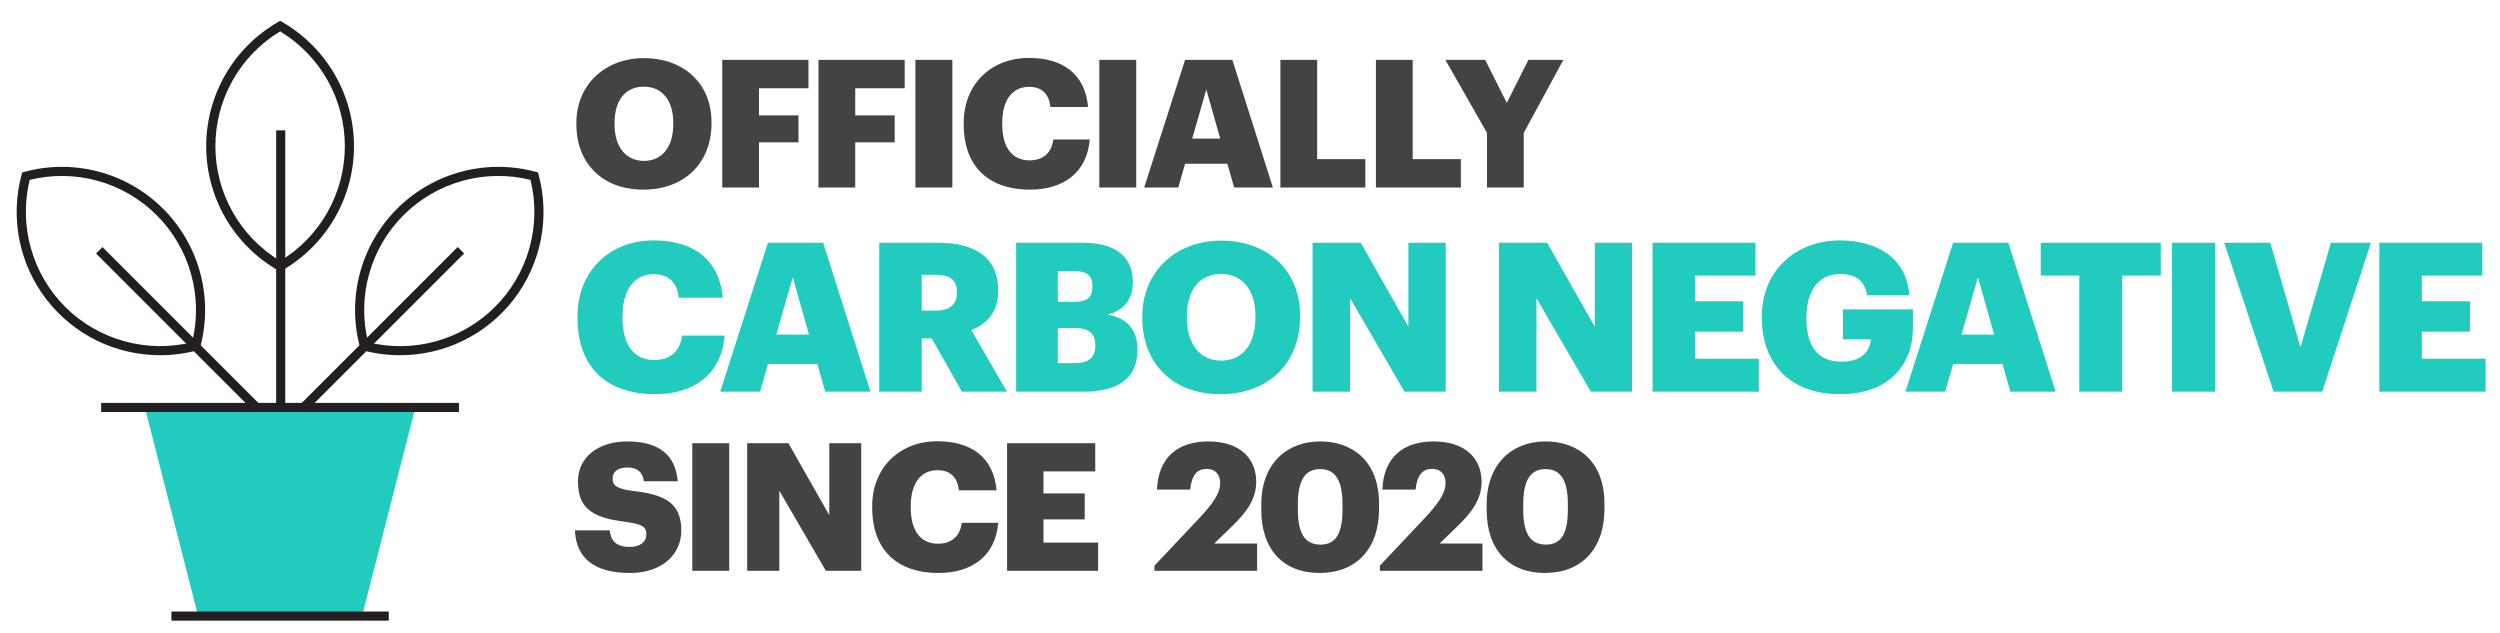<svg xmlns="http://www.w3.org/2000/svg" width="600" height="152" viewBox="0 0 600 152" fill="none"><g clip-path="url(#clip0_1447_31)"><path d="M99.682 97.788L86.887 147.866H47.559L34.763 97.788H99.682Z" fill="#21CBBD"></path><path d="M110.156 96.695H24.285V98.881H110.156V96.695Z" fill="#231F20"></path><path d="M67.238 65.184L66.691 64.869C61.461 61.854 57.117 57.514 54.096 52.287C51.076 47.059 49.486 41.129 49.486 35.092C49.486 29.055 51.076 23.124 54.096 17.897C57.117 12.669 61.461 8.33 66.691 5.315L67.238 5L67.785 5.319C73.007 8.34 77.342 12.681 80.356 17.907C83.37 23.133 84.957 29.059 84.957 35.092C84.957 41.124 83.37 47.051 80.356 52.276C77.342 57.502 73.007 61.843 67.785 64.864L67.238 65.184ZM67.238 7.532C62.494 10.397 58.571 14.438 55.847 19.265C53.124 24.091 51.693 29.539 51.693 35.081C51.693 40.623 53.124 46.071 55.847 50.897C58.571 55.723 62.494 59.765 67.238 62.63C71.977 59.761 75.895 55.718 78.615 50.892C81.334 46.066 82.763 40.62 82.763 35.081C82.763 29.541 81.334 24.096 78.615 19.27C75.895 14.444 71.977 10.401 67.238 7.532V7.532Z" fill="#231F20"></path><path d="M68.467 31.285H66.28V97.787H68.467V31.285Z" fill="#231F20"></path><path d="M95.982 85.251C93.008 85.252 90.045 84.865 87.171 84.101L86.558 83.939L86.392 83.327C84.827 77.496 84.825 71.357 86.386 65.526C87.947 59.695 91.016 54.378 95.285 50.109C99.554 45.841 104.872 42.773 110.704 41.212C116.535 39.652 122.675 39.654 128.505 41.22L129.118 41.382L129.279 41.994C130.642 47.094 130.813 52.438 129.777 57.614C128.742 62.79 126.529 67.658 123.309 71.841C120.089 76.024 115.949 79.409 111.211 81.735C106.472 84.06 101.261 85.263 95.982 85.251V85.251ZM88.347 82.146C93.729 83.468 99.36 83.38 104.698 81.89C110.036 80.4 114.899 77.558 118.817 73.64C122.735 69.721 125.577 64.858 127.066 59.521C128.556 54.183 128.643 48.552 127.32 43.17C121.937 41.839 116.302 41.92 110.96 43.407C105.618 44.894 100.751 47.736 96.83 51.656C92.909 55.577 90.068 60.445 88.582 65.787C87.096 71.128 87.015 76.763 88.347 82.146Z" fill="#231F20"></path><path d="M109.849 59.281L72.127 97.001L73.673 98.547L111.395 60.827L109.849 59.281Z" fill="#231F20"></path><path d="M38.463 85.251C33.184 85.263 27.973 84.06 23.235 81.735C18.496 79.409 14.356 76.024 11.136 71.841C7.917 67.658 5.703 62.79 4.668 57.614C3.632 52.438 3.803 47.094 5.166 41.994L5.328 41.382L5.94 41.22C11.77 39.654 17.91 39.652 23.741 41.212C29.573 42.773 34.891 45.841 39.16 50.109C43.429 54.378 46.498 59.695 48.059 65.526C49.621 71.357 49.618 77.496 48.053 83.327L47.887 83.939L47.275 84.101C44.4 84.865 41.438 85.252 38.463 85.251V85.251ZM15.626 73.641C19.553 77.548 24.417 80.381 29.752 81.871C35.087 83.36 40.716 83.454 46.098 82.146C47.431 76.763 47.35 71.128 45.864 65.787C44.377 60.445 41.536 55.577 37.615 51.656C33.695 47.736 28.827 44.894 23.485 43.407C18.143 41.92 12.508 41.839 7.125 43.17C5.816 48.552 5.91 54.18 7.398 59.515C8.887 64.85 11.72 69.714 15.626 73.641V73.641Z" fill="#231F20"></path><path d="M24.597 59.293L23.051 60.839L60.773 98.559L62.319 97.013L24.597 59.293Z" fill="#231F20"></path><path d="M93.302 146.768H41.144V148.954H93.302V146.768Z" fill="#231F20"></path><path d="M154.563 38.617C158.889 38.617 161.588 35.276 161.588 29.793V29.451C161.588 24.01 158.846 20.798 154.52 20.798C150.193 20.798 147.495 23.925 147.495 29.493V29.836C147.495 35.405 150.322 38.617 154.563 38.617ZM154.391 45.514C144.496 45.514 138.328 39.089 138.328 29.879V29.536C138.328 20.198 145.353 13.944 154.52 13.944C163.858 13.944 170.755 19.812 170.755 29.322V29.665C170.755 39.089 164.286 45.514 154.391 45.514ZM173.339 45V14.372H194.029V21.183H182.163V27.694H191.63V34.163H182.163V45H173.339ZM196.432 45V14.372H217.122V21.183H205.256V27.694H214.723V34.163H205.256V45H196.432ZM219.696 45V14.372H228.563V45H219.696ZM247.264 45.514C236.555 45.514 231.286 39.26 231.286 29.879V29.536C231.286 20.112 237.969 13.901 246.921 13.901C254.889 13.901 260.415 17.585 261.143 25.681H252.104C251.762 22.554 250.048 20.841 246.964 20.841C243.023 20.841 240.539 23.925 240.539 29.493V29.836C240.539 35.362 242.895 38.489 247.093 38.489C250.177 38.489 252.361 36.861 252.79 33.477H261.528C260.929 41.402 255.189 45.514 247.264 45.514ZM263.832 45V14.372H272.699V45H263.832ZM274.608 45L284.418 14.372H295.769L305.493 45H296.198L294.57 39.303H284.418L282.79 45H274.608ZM289.515 21.483L286.131 33.263H292.856L289.515 21.483ZM307.295 45V14.372H316.119V38.189H327.685V45H307.295ZM330.221 45V14.372H339.045V38.189H350.611V45H330.221ZM356.875 45V31.892L346.894 14.372H356.446L361.629 24.696L366.813 14.372H375.208L365.699 31.892V45H356.875Z" fill="#434343"></path><path d="M157.25 94.6C144.75 94.6 138.6 87.3 138.6 76.35V75.95C138.6 64.95 146.4 57.7 156.85 57.7C166.15 57.7 172.6 62 173.45 71.45H162.9C162.5 67.8 160.5 65.8 156.9 65.8C152.3 65.8 149.4 69.4 149.4 75.9V76.3C149.4 82.75 152.15 86.4 157.05 86.4C160.65 86.4 163.2 84.5 163.7 80.55H173.9C173.2 89.8 166.5 94.6 157.25 94.6ZM172.857 94L184.307 58.25H197.557L208.907 94H198.057L196.157 87.35H184.307L182.407 94H172.857ZM190.257 66.55L186.307 80.3H194.157L190.257 66.55ZM211.011 94V58.25H225.011C234.361 58.25 239.561 62.05 239.561 69.6V69.8C239.561 74.9 236.861 77.75 233.111 79.2L241.661 94H230.861L223.611 81.2H221.211V94H211.011ZM221.211 74.55H224.511C227.961 74.55 229.661 73.1 229.661 70.2V70C229.661 67.1 227.861 65.95 224.561 65.95H221.211V74.55ZM243.874 94V58.25H259.824C268.274 58.25 271.874 62.05 271.874 67.6V67.8C271.874 71.8 269.824 74.45 265.824 75.5C270.224 76.25 272.974 78.9 272.974 83.85V84.05C272.974 90.45 268.824 94 259.974 94H243.874ZM253.874 87.15H258.124C261.374 87.15 262.874 85.65 262.874 83V82.8C262.874 80.1 261.424 78.7 257.824 78.7H253.874V87.15ZM253.874 72.45H257.774C260.974 72.45 262.174 71.35 262.174 68.8V68.6C262.174 66.15 260.874 65.05 257.774 65.05H253.874V72.45ZM293.104 86.55C298.154 86.55 301.304 82.65 301.304 76.25V75.85C301.304 69.5 298.104 65.75 293.054 65.75C288.004 65.75 284.854 69.4 284.854 75.9V76.3C284.854 82.8 288.154 86.55 293.104 86.55ZM292.904 94.6C281.354 94.6 274.154 87.1 274.154 76.35V75.95C274.154 65.05 282.354 57.75 293.054 57.75C303.954 57.75 312.004 64.6 312.004 75.7V76.1C312.004 87.1 304.454 94.6 292.904 94.6ZM315.02 94V58.25H326.57L338.02 78.4V58.25H346.97V94H337.07L324.02 71.55V94H315.02ZM359.751 94V58.25H371.301L382.751 78.4V58.25H391.701V94H381.801L368.751 71.55V94H359.751ZM396.618 94V58.25H421.318V66.15H406.818V72.3H418.368V79.6H406.818V86.1H422.118V94H396.618ZM441.595 94.6C429.445 94.6 422.845 87.05 422.845 76.35V75.95C422.845 65.05 430.845 57.7 441.595 57.7C450.045 57.7 457.545 61.55 458.245 70.85H448.095C447.595 67.5 445.445 65.75 441.645 65.75C436.595 65.75 433.545 69.65 433.545 76.1V76.5C433.545 82.3 435.695 86.8 441.895 86.8C446.895 86.8 448.795 84.25 448.995 81.4H442.295V74.25H459.095V78.65C459.095 87.75 453.145 94.6 441.595 94.6ZM457.298 94L468.748 58.25H481.998L493.348 94H482.498L480.598 87.35H468.748L466.848 94H457.298ZM474.698 66.55L470.748 80.3H478.598L474.698 66.55ZM499.03 94V66.15H489.78V58.25H518.58V66.15H509.33V94H499.03ZM521.289 94V58.25H531.639V94H521.289ZM545.667 94L533.817 58.25H544.867L552.117 83.35L559.417 58.25H569.017L557.317 94H545.667ZM571.044 94V58.25H595.744V66.15H581.244V72.3H592.794V79.6H581.244V86.1H596.544V94H571.044Z" fill="#21CBBE"></path><path d="M151.179 137.514C142.612 137.514 138.242 133.916 137.985 127.276H146.338C146.552 129.461 147.538 131.26 151.179 131.26C153.706 131.26 155.12 130.018 155.12 128.219C155.12 126.334 153.963 125.82 150.279 125.263C141.626 124.235 138.713 121.665 138.713 115.496C138.713 109.971 143.254 105.944 150.579 105.944C157.947 105.944 162.102 109.028 162.659 115.496H154.52C154.22 113.312 152.978 112.198 150.579 112.198C148.223 112.198 147.024 113.269 147.024 114.811C147.024 116.524 147.966 117.295 151.778 117.81C159.532 118.666 163.515 120.68 163.515 127.319C163.515 132.931 159.06 137.514 151.179 137.514ZM166.148 137V106.372H175.015V137H166.148ZM179.323 137V106.372H189.218L199.027 123.635V106.372H206.695V137H198.214L187.033 117.767V137H179.323ZM225.301 137.514C214.592 137.514 209.323 131.26 209.323 121.879V121.536C209.323 112.112 216.005 105.901 224.958 105.901C232.925 105.901 238.451 109.585 239.179 117.681H230.141C229.798 114.554 228.085 112.841 225.001 112.841C221.06 112.841 218.575 115.925 218.575 121.493V121.836C218.575 127.362 220.931 130.489 225.129 130.489C228.213 130.489 230.398 128.861 230.826 125.477H239.565C238.965 133.402 233.225 137.514 225.301 137.514ZM241.698 137V106.372H262.859V113.14H250.436V118.409H260.331V124.663H250.436V130.232H263.544V137H241.698ZM277.073 137V135.758L287.782 124.406C290.823 121.151 292.837 118.538 292.837 115.968C292.837 113.911 291.766 112.541 289.581 112.541C287.397 112.541 286.026 113.869 285.64 117.51H277.673C277.973 109.842 282.599 105.944 290.009 105.944C297.506 105.944 301.49 109.971 301.49 115.625C301.49 119.823 299.134 122.993 295.707 126.291L291.423 130.446H301.704V137H277.073ZM316.926 130.703C320.695 130.703 322.194 127.919 322.194 122.264V121.022C322.194 115.411 320.567 112.584 316.84 112.584C313.156 112.584 311.485 115.368 311.485 121.022V122.307C311.485 128.004 313.156 130.703 316.926 130.703ZM316.668 137.514C308.101 137.514 302.704 131.988 302.704 122.35V121.065C302.704 111.384 308.744 105.944 316.84 105.944C324.893 105.944 330.976 110.956 330.976 120.894V122.093C330.976 131.817 325.407 137.514 316.668 137.514ZM331.165 137V135.758L341.874 124.406C344.915 121.151 346.929 118.538 346.929 115.968C346.929 113.911 345.858 112.541 343.673 112.541C341.489 112.541 340.118 113.869 339.732 117.51H331.765C332.065 109.842 336.691 105.944 344.102 105.944C351.598 105.944 355.582 109.971 355.582 115.625C355.582 119.823 353.226 122.993 349.799 126.291L345.515 130.446H355.796V137H331.165ZM371.018 130.703C374.787 130.703 376.286 127.919 376.286 122.264V121.022C376.286 115.411 374.659 112.584 370.932 112.584C367.248 112.584 365.577 115.368 365.577 121.022V122.307C365.577 128.004 367.248 130.703 371.018 130.703ZM370.761 137.514C362.193 137.514 356.796 131.988 356.796 122.35V121.065C356.796 111.384 362.836 105.944 370.932 105.944C378.985 105.944 385.068 110.956 385.068 120.894V122.093C385.068 131.817 379.499 137.514 370.761 137.514Z" fill="#434343"></path></g><defs><clipPath id="clip0_1447_31"><rect width="600" height="152" fill="white"></rect></clipPath></defs></svg>